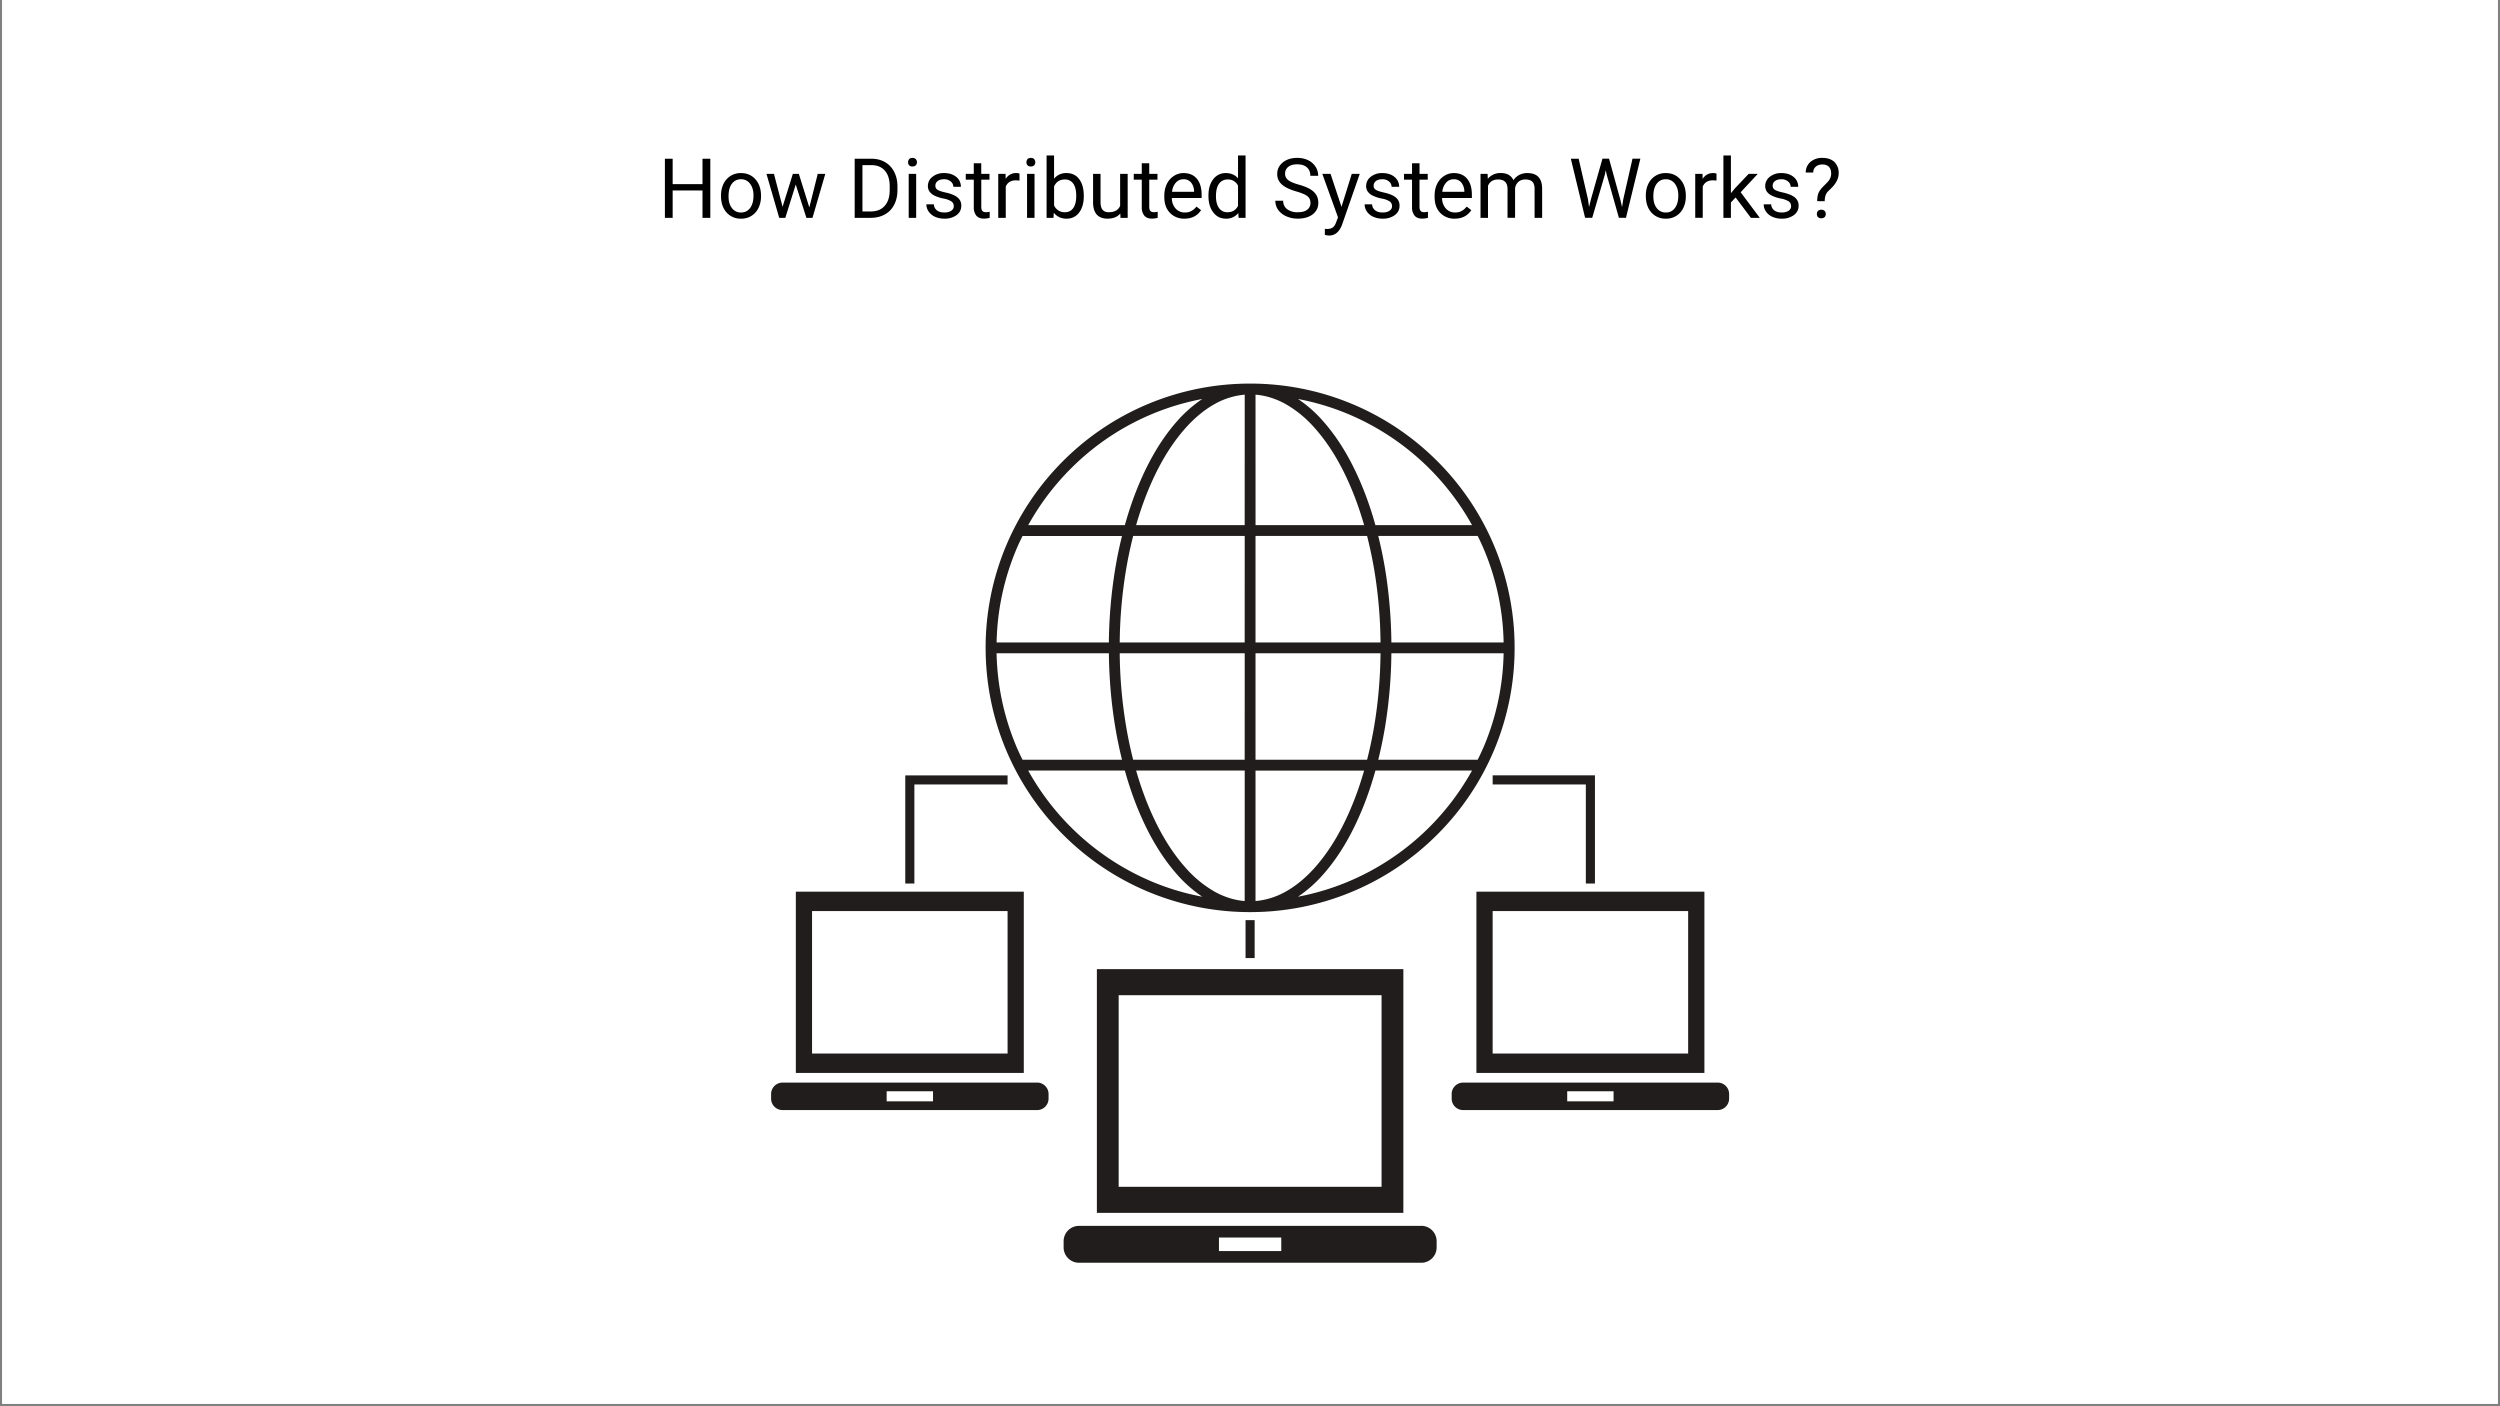 <svg xmlns="http://www.w3.org/2000/svg" width="1280" viewBox="0 0 960 540" height="720" version="1.0"><rect x="0" y="0" width="960" height="540" fill="#808080" stroke="none"/><defs><clipPath id="a"><path d="M.89 0H959.1v539H.9zm0 0"/></clipPath><clipPath id="b"><path d="M408 470h144v14.88H408zm0 0"/></clipPath><clipPath id="c"><path d="M378 147.25h204V351H378zm0 0"/></clipPath></defs><g clip-path="url(#a)" fill="#fff"><path d="M.89 0H959.1v546.49H.9zm0 0"/><path d="M.89 0H959.1v539H.9zm0 0"/><path d="M.89 0H959.1v539H.9zm0 0"/></g><g clip-path="url(#b)"><path fill="#211d1d" d="M492.01 480.41h-23.93v-5.19H492zm53.74-9.68H414.33a5.9 5.9 0 00-5.9 5.9V479a5.9 5.9 0 005.9 5.9h131.42a5.9 5.9 0 005.92-5.9v-2.38a5.9 5.9 0 00-5.92-5.9"/></g><path fill="#211d1d" d="M573.18 301.24h35.78v38.03h3.5v-41.53h-39.28v3.5m0 48.6h75.07v54.71h-75.07zM566.94 412h87.55v-69.6h-87.55V412m-88.65-58.67v14.56h3.5v-14.56h-3.5"/><g clip-path="url(#c)"><path fill="#211d1d" d="M567.43 291.74h-38.18c1.01-4.06 1.85-8.15 2.56-12.27a184.95 184.95 0 002.48-28.61h43.1a96.65 96.65 0 01-7.33 35.17 86.52 86.52 0 01-2.63 5.7zm-18.51 25.85a97.5 97.5 0 01-31.6 21.12 96.15 96.15 0 01-18.9 5.63 49.98 49.98 0 009.49-8.33c7.01-7.87 11.98-17.17 15.79-26.75 1.73-4.38 3.2-8.84 4.46-13.37h37.1a97.85 97.85 0 01-16.34 21.7zM482.12 346v-50.1h41.7c-1.15 4-2.46 7.96-4 11.82-3.66 9.27-8.46 18.18-15 25.52-3.28 3.65-7 6.87-11.21 9.19a28.48 28.48 0 01-11.49 3.57zm0-95.14h48c-.09 9.36-.88 18.7-2.42 27.92a158 158 0 01-2.74 12.96h-42.84zm0-45.05h42.84c1.08 4.28 2 8.6 2.74 12.96a179.16 179.16 0 012.42 27.93h-48zm0-54.26c4.01.32 7.93 1.6 11.49 3.57a43.6 43.6 0 0111.2 9.2c6.55 7.33 11.35 16.25 15.02 25.51 1.53 3.87 2.84 7.82 4 11.83h-41.7zm35.21 7.29a97.81 97.81 0 0131.59 21.12 97.85 97.85 0 0116.35 21.7h-37.11a133.3 133.3 0 00-4.46-13.36c-3.81-9.59-8.78-18.89-15.79-26.76a49.49 49.49 0 00-9.48-8.33 96.63 96.63 0 0118.9 5.63zm52.73 52.69a96.63 96.63 0 017.33 35.17h-43.1c-.1-9.57-.9-19.16-2.48-28.62-.7-4.1-1.55-8.2-2.56-12.27h38.18a86.62 86.62 0 012.63 5.72zm-92.1-9.87h-41.7c1.16-4 2.49-7.96 4.01-11.84 3.68-9.26 8.47-18.17 15.02-25.5 3.27-3.65 7-6.87 11.2-9.2a28.66 28.66 0 0111.48-3.57zm0 45.04h-47.99a180 180 0 012.44-27.93c.73-4.36 1.64-8.68 2.73-12.96h42.83zm0 45.04h-42.82c-1.1-4.28-2-8.6-2.73-12.96a178.65 178.65 0 01-2.44-27.92h48zm0 54.26c-4-.33-7.9-1.59-11.48-3.57a43.44 43.44 0 01-11.19-9.19c-6.55-7.34-11.34-16.26-15.02-25.52a129.93 129.93 0 01-4-11.83h41.7zm-35.2-7.29a97.7 97.7 0 01-47.93-42.82h37.11c1.26 4.53 2.73 8.98 4.45 13.37 3.82 9.58 8.78 18.88 15.79 26.75a50.17 50.17 0 009.5 8.33 96.52 96.52 0 01-18.93-5.63zm-52.73-52.68a97.07 97.07 0 01-7.34-35.17h43.12c.1 9.58.9 19.15 2.49 28.61.69 4.11 1.54 8.2 2.55 12.27h-38.2a88.59 88.59 0 01-2.62-5.71zm0-74.5c.8-1.94 1.69-3.83 2.63-5.72h38.19c-1.01 4.06-1.86 8.15-2.55 12.27a185.52 185.52 0 00-2.5 28.62h-43.1a97.05 97.05 0 017.34-35.17zm21.15-31.57a96.55 96.55 0 0150.5-26.75 50.39 50.39 0 00-9.5 8.32c-7 7.88-11.97 17.18-15.78 26.77-1.73 4.38-3.2 8.84-4.46 13.36h-37.11a97.61 97.61 0 0116.35-21.7zm170.43 68.82a101.14 101.14 0 00-29.75-71.76 101.32 101.32 0 00-71.8-29.72h-.11a101.3 101.3 0 00-71.72 29.72 101.77 101.77 0 00-22.04 32.91 101.27 101.27 0 00-7.71 38.84c0 13.28 2.6 26.58 7.7 38.85a101.49 101.49 0 0022.05 32.9 101.33 101.33 0 0071.82 29.73 101.36 101.36 0 0071.81-29.72 101.1 101.1 0 0029.75-71.75"/></g><path fill="#211d1d" d="M386.91 404.55h-75.08v-54.71h75.08zm6.23-62.16H305.6V412h87.54v-69.6m-34.86 80.52h-17.8v-3.87h17.8zm39.97-7.2H300.5a4.39 4.39 0 00-4.4 4.38v1.77a4.4 4.4 0 004.4 4.4h97.75a4.4 4.4 0 004.4-4.4v-1.77a4.4 4.4 0 00-4.4-4.39m31.32-33.56h100.95v73.58H429.57zm-8.38 83.58h117.7v-93.58H421.2v93.58m198.41-42.81h-17.8v-3.87h17.8zm39.99-7.2h-97.76a4.4 4.4 0 00-4.4 4.38v1.77a4.4 4.4 0 004.4 4.4h97.76a4.4 4.4 0 004.38-4.4v-1.77a4.39 4.39 0 00-4.38-4.39M351.13 301.24h35.78v-3.5h-39.29v41.53h3.5v-38.03"/><path d="M272.76 83.65h-3v-10.5H258.3v10.5h-2.98v-22.7h2.98v9.76h11.46v-9.77h3zm4.11-8.6c0-1.65.32-3.14.96-4.45a7.37 7.37 0 012.72-3.06 7.35 7.35 0 013.97-1.08c2.3 0 4.15.8 5.56 2.39 1.43 1.6 2.15 3.7 2.15 6.34v.2c0 1.65-.33 3.13-.96 4.43a7.14 7.14 0 01-6.72 4.14 7.1 7.1 0 01-5.56-2.38c-1.42-1.6-2.12-3.7-2.12-6.33zm2.89.35c0 1.87.43 3.38 1.3 4.51a4.2 4.2 0 003.5 1.69c1.46 0 2.62-.57 3.48-1.72.86-1.15 1.3-2.75 1.3-4.83 0-1.85-.44-3.35-1.32-4.5a4.19 4.19 0 00-3.5-1.72c-1.43 0-2.58.57-3.45 1.7-.88 1.13-1.31 2.75-1.31 4.87zm31.02 4.26l3.23-12.89h2.9L312 83.65h-2.34l-4.1-12.79-4 12.79h-2.34l-4.9-16.88h2.88l3.31 12.64 3.94-12.64h2.31zm17.42 3.99v-22.7h6.4c1.97 0 3.72.43 5.24 1.3a8.85 8.85 0 013.51 3.74c.84 1.6 1.26 3.45 1.27 5.55v1.43c0 2.15-.42 4.03-1.25 5.64-.82 1.6-2 2.84-3.53 3.7-1.53.87-3.32 1.32-5.36 1.34zm2.98-20.24V81.2h3.16c2.3 0 4.1-.7 5.37-2.14 1.3-1.44 1.94-3.48 1.94-6.14V71.6c0-2.58-.6-4.59-1.83-6.02-1.2-1.42-2.92-2.15-5.14-2.17zm20.63 20.24h-2.87V66.77h2.87zm-3.1-21.35c0-.47.13-.86.41-1.19.3-.32.71-.48 1.27-.48s.99.16 1.28.48c.29.33.44.72.44 1.2 0 .46-.15.85-.44 1.16-.3.3-.72.46-1.28.46s-.98-.15-1.27-.46c-.28-.3-.42-.7-.42-1.17zm17.54 16.88c0-.78-.3-1.39-.88-1.82a8.32 8.32 0 00-3.08-1.12 14.32 14.32 0 01-3.46-1.13 5 5 0 01-1.91-1.56c-.4-.6-.61-1.32-.61-2.14a4.4 4.4 0 011.75-3.51 6.83 6.83 0 014.48-1.44c1.92 0 3.47.5 4.66 1.48a4.71 4.71 0 011.78 3.78h-2.89a2.6 2.6 0 00-1.01-2.03 3.76 3.76 0 00-2.54-.86c-1.05 0-1.87.23-2.46.69-.6.46-.9 1.06-.9 1.8 0 .68.28 1.2.83 1.56.55.35 1.55.7 2.99 1.02 1.44.32 2.61.7 3.5 1.15.9.45 1.55 1 1.98 1.63.44.62.66 1.39.66 2.3 0 1.5-.6 2.7-1.81 3.62a7.57 7.57 0 01-4.7 1.36 8.54 8.54 0 01-3.59-.72 5.91 5.91 0 01-2.43-2 4.85 4.85 0 01-.88-2.78h2.88a3 3 0 001.15 2.3c.73.56 1.69.84 2.88.84 1.1 0 1.97-.22 2.62-.66.66-.44.99-1.03.99-1.76zM376.8 62.7v4.07h3.16V69h-3.15v10.47c0 .67.14 1.18.42 1.52.28.33.76.5 1.44.5.33 0 .79-.06 1.37-.19v2.35c-.76.2-1.5.3-2.22.3-1.3 0-2.26-.38-2.92-1.16a5.04 5.04 0 01-.97-3.32V69h-3.08v-2.23h3.08v-4.08zm14.69 6.66c-.44-.07-.92-.1-1.42-.1-1.9 0-3.19.8-3.86 2.4v11.99h-2.88V66.77h2.8l.05 1.95a4.5 4.5 0 014.03-2.26c.56 0 .98.07 1.28.22zm5.77 14.29h-2.87V66.77h2.87zm-3.1-21.35c0-.47.13-.86.41-1.19.3-.32.72-.48 1.27-.48.56 0 .99.16 1.28.48.29.33.44.72.44 1.2 0 .46-.15.85-.44 1.16-.3.3-.72.46-1.28.46-.55 0-.98-.15-1.27-.46-.28-.3-.42-.7-.42-1.17zm22.01 13.1c0 2.58-.6 4.65-1.78 6.21a5.68 5.68 0 01-4.77 2.35 5.89 5.89 0 01-4.95-2.27l-.14 1.96h-2.64V59.69h2.87v8.94a5.85 5.85 0 014.81-2.17c2.05 0 3.66.77 4.83 2.33 1.18 1.55 1.77 3.67 1.77 6.36zm-2.9-.33c0-1.97-.38-3.49-1.13-4.55a3.74 3.74 0 00-3.27-1.6c-1.9 0-3.28.88-4.1 2.65v7.3a4.36 4.36 0 004.13 2.63c1.38 0 2.46-.53 3.22-1.59.77-1.07 1.16-2.69 1.16-4.84zm16.93 6.9c-1.1 1.33-2.75 1.99-4.93 1.99-1.8 0-3.17-.52-4.1-1.56-.95-1.06-1.42-2.6-1.43-4.65V66.77h2.87v10.9c0 2.56 1.04 3.83 3.13 3.83 2.2 0 3.67-.81 4.39-2.45V66.77h2.9v16.88h-2.76zm11.11-19.27v4.07h3.16V69h-3.16v10.47c0 .67.14 1.18.42 1.52.29.33.76.5 1.44.5.33 0 .79-.06 1.38-.19v2.35c-.77.2-1.5.3-2.22.3-1.3 0-2.27-.38-2.92-1.16a5.04 5.04 0 01-.97-3.32V69h-3.08v-2.23h3.08v-4.08zm13.53 21.26a7.4 7.4 0 01-5.6-2.25c-1.43-1.5-2.14-3.51-2.14-6.03v-.53c0-1.68.32-3.18.96-4.49a7.51 7.51 0 012.68-3.08 6.68 6.68 0 013.74-1.12c2.19 0 3.89.72 5.1 2.17 1.23 1.45 1.84 3.52 1.84 6.2v1.2h-11.44a5.97 5.97 0 001.45 4.04A4.62 4.62 0 00455 81.6c1.02 0 1.88-.2 2.58-.63.7-.41 1.33-.96 1.86-1.64l1.77 1.36c-1.42 2.18-3.54 3.27-6.36 3.27zm-.36-15.13c-1.17 0-2.15.43-2.94 1.28a6.13 6.13 0 00-1.47 3.55h8.45v-.22a5.48 5.48 0 00-1.18-3.39 3.58 3.58 0 00-2.86-1.22zm9.57 6.24c0-2.59.61-4.66 1.83-6.24a5.82 5.82 0 014.83-2.37c1.97 0 3.54.68 4.69 2.03v-8.8h2.89v23.96h-2.66l-.14-1.82a5.84 5.84 0 01-4.81 2.13c-1.96 0-3.56-.8-4.78-2.4-1.24-1.6-1.85-3.69-1.85-6.27zm2.88.33c0 1.91.4 3.41 1.18 4.5a3.84 3.84 0 003.29 1.6c1.83 0 3.16-.81 4-2.45V71.3a4.22 4.22 0 00-3.97-2.39c-1.42 0-2.53.55-3.32 1.64-.79 1.09-1.18 2.7-1.18 4.85zm30.88-1.88c-2.57-.74-4.45-1.64-5.61-2.72a5.18 5.18 0 01-1.75-3.98c0-1.8.71-3.27 2.14-4.44 1.43-1.16 3.29-1.75 5.58-1.75 1.55 0 2.94.3 4.16.9a6.84 6.84 0 012.84 2.5 6.3 6.3 0 011.01 3.47h-3.01c0-1.37-.44-2.45-1.31-3.23-.88-.78-2.1-1.17-3.7-1.17-1.47 0-2.63.32-3.46.97a3.24 3.24 0 00-1.23 2.7c0 .93.39 1.71 1.17 2.36.79.64 2.13 1.22 4.01 1.75 1.89.52 3.36 1.1 4.43 1.75a6.65 6.65 0 012.37 2.23c.52.86.78 1.86.78 3.02 0 1.84-.72 3.3-2.15 4.42-1.44 1.1-3.36 1.66-5.75 1.66-1.57 0-3.03-.3-4.38-.9a7.51 7.51 0 01-3.12-2.45 6.02 6.02 0 01-1.1-3.54h3c0 1.37.5 2.46 1.52 3.25a6.46 6.46 0 004.08 1.18c1.57 0 2.78-.31 3.62-.95a3.14 3.14 0 001.27-2.64c0-1.11-.4-1.97-1.18-2.58-.78-.61-2.2-1.22-4.23-1.81zm17.32 5.91l3.94-12.66h3.07l-6.78 19.48c-1.05 2.8-2.72 4.2-5 4.2l-.54-.04-1.08-.2v-2.35l.78.07c.98 0 1.74-.2 2.28-.6.54-.38.99-1.1 1.34-2.15l.65-1.72-6.02-16.69h3.16zm19.41-.25c0-.78-.3-1.39-.88-1.82a8.32 8.32 0 00-3.08-1.12 14.32 14.32 0 01-3.47-1.13 5 5 0 01-1.9-1.56c-.4-.6-.61-1.32-.61-2.14a4.4 4.4 0 011.75-3.51 6.83 6.83 0 014.48-1.44c1.92 0 3.47.5 4.66 1.48a4.71 4.71 0 011.78 3.78h-2.9a2.6 2.6 0 00-1-2.03 3.76 3.76 0 00-2.54-.86c-1.05 0-1.87.23-2.47.69-.59.46-.89 1.06-.89 1.8 0 .68.28 1.2.83 1.56.55.35 1.55.7 2.99 1.02 1.44.32 2.6.7 3.5 1.15.89.45 1.55 1 1.98 1.63.44.62.66 1.39.66 2.3 0 1.5-.61 2.7-1.82 3.62a7.57 7.57 0 01-4.68 1.36 8.54 8.54 0 01-3.6-.72 5.91 5.91 0 01-2.44-2 4.85 4.85 0 01-.87-2.78h2.87a3 3 0 001.16 2.3c.73.56 1.69.84 2.88.84 1.09 0 1.96-.22 2.62-.66.66-.44.99-1.03.99-1.76zM545.1 62.7v4.07h3.15V69h-3.16v10.47c0 .67.15 1.18.43 1.52.28.33.75.5 1.43.5.34 0 .8-.06 1.38-.19v2.35c-.76.2-1.5.3-2.22.3-1.3 0-2.27-.38-2.92-1.16a5.04 5.04 0 01-.97-3.32V69h-3.08v-2.23h3.08v-4.08zm13.52 21.26a7.4 7.4 0 01-5.6-2.25c-1.42-1.5-2.13-3.51-2.13-6.03v-.53c0-1.68.31-3.18.95-4.49a7.51 7.51 0 012.69-3.08 6.68 6.68 0 013.73-1.12c2.19 0 3.9.72 5.1 2.17 1.23 1.45 1.84 3.52 1.84 6.2v1.2h-11.44a5.97 5.97 0 001.45 4.04 4.62 4.62 0 003.57 1.53c1.02 0 1.87-.2 2.57-.63.71-.41 1.33-.96 1.86-1.64l1.77 1.36c-1.42 2.18-3.54 3.27-6.36 3.27zm-.36-15.13c-1.17 0-2.15.43-2.94 1.28a6.13 6.13 0 00-1.47 3.55h8.46v-.22a5.48 5.48 0 00-1.2-3.39 3.58 3.58 0 00-2.85-1.22zm12.98-2.06l.08 1.88a6.24 6.24 0 015.01-2.2c2.36 0 3.96.91 4.82 2.73a6.4 6.4 0 012.18-1.97 6.5 6.5 0 013.2-.75c3.7 0 5.59 1.96 5.65 5.87v11.32h-2.9V72.5c0-1.2-.27-2.09-.82-2.68-.56-.6-1.48-.9-2.77-.9-1.07 0-1.96.31-2.67.96a3.84 3.84 0 00-1.23 2.56v11.2h-2.9V72.59c0-2.44-1.2-3.67-3.6-3.67-1.9 0-3.2.8-3.9 2.42v12.32h-2.87V66.77zm38.53 9.72l.44 3 .64-2.7 4.49-15.85h2.53l4.37 15.85.63 2.75.48-3.07 3.53-15.53h3.02l-5.52 22.7h-2.72l-4.68-16.54-.36-1.74-.36 1.74-4.85 16.55h-2.73l-5.48-22.7h3zM632 75.05c0-1.65.32-3.14.96-4.45a7.37 7.37 0 012.72-3.06 7.35 7.35 0 013.97-1.08c2.3 0 4.15.8 5.56 2.39 1.43 1.6 2.15 3.7 2.15 6.34v.2c0 1.65-.32 3.13-.96 4.43a7.14 7.14 0 01-6.72 4.14 7.1 7.1 0 01-5.56-2.38c-1.42-1.6-2.12-3.7-2.12-6.33zm2.89.35c0 1.87.43 3.38 1.3 4.51a4.2 4.2 0 003.5 1.69c1.46 0 2.62-.57 3.48-1.72.86-1.15 1.3-2.75 1.3-4.83 0-1.85-.44-3.35-1.32-4.5a4.19 4.19 0 00-3.5-1.72c-1.43 0-2.58.57-3.45 1.7-.88 1.13-1.31 2.75-1.31 4.87zm24.24-6.04c-.44-.07-.91-.1-1.42-.1-1.9 0-3.19.8-3.86 2.4v11.99h-2.88V66.77h2.8l.05 1.95a4.5 4.5 0 014.03-2.26c.56 0 .99.07 1.28.22zm7.35 6.47l-1.81 1.9v5.92h-2.88V59.69h2.88v14.49l1.55-1.86 5.26-5.55h3.5l-6.56 7.05 7.33 9.83h-3.4zm21.3 3.35c0-.78-.3-1.39-.88-1.82a8.32 8.32 0 00-3.08-1.12 14.32 14.32 0 01-3.47-1.13 5 5 0 01-1.9-1.56c-.4-.6-.61-1.32-.61-2.14a4.4 4.4 0 011.75-3.51 6.83 6.83 0 014.48-1.44c1.92 0 3.47.5 4.66 1.48a4.71 4.71 0 011.78 3.78h-2.89a2.6 2.6 0 00-1.02-2.03 3.76 3.76 0 00-2.53-.86c-1.05 0-1.87.23-2.47.69-.59.46-.89 1.06-.89 1.8 0 .68.28 1.2.83 1.56.55.35 1.55.7 2.99 1.02 1.44.32 2.61.7 3.5 1.15.9.45 1.55 1 1.98 1.63.44.62.66 1.39.66 2.3 0 1.5-.6 2.7-1.82 3.62a7.57 7.57 0 01-4.68 1.36 8.54 8.54 0 01-3.6-.72 5.91 5.91 0 01-2.43-2 4.85 4.85 0 01-.88-2.78h2.88a3 3 0 001.15 2.3c.73.56 1.69.84 2.88.84 1.1 0 1.97-.22 2.62-.66.66-.44.99-1.03.99-1.76zm10.02-1.93c.02-1.23.16-2.21.43-2.93.25-.72.79-1.52 1.59-2.4l2.05-2.09a4.73 4.73 0 001.3-3.18c0-1.1-.28-1.95-.85-2.57-.57-.61-1.4-.92-2.5-.92-1.06 0-1.92.28-2.56.84a2.8 2.8 0 00-.97 2.25h-2.88a5.24 5.24 0 011.8-4.07 6.73 6.73 0 014.61-1.55c1.97 0 3.5.53 4.6 1.58a5.75 5.75 0 011.63 4.34c0 1.83-.84 3.62-2.51 5.38l-1.7 1.68c-.77.85-1.15 2.06-1.15 3.64zm-.12 4.94c0-.47.14-.86.42-1.17.29-.32.72-.48 1.28-.48s1 .16 1.28.48c.3.31.44.7.44 1.17s-.15.86-.44 1.17c-.29.3-.72.46-1.28.46s-.99-.16-1.28-.46c-.28-.3-.42-.7-.42-1.17zm0 0"/></svg>